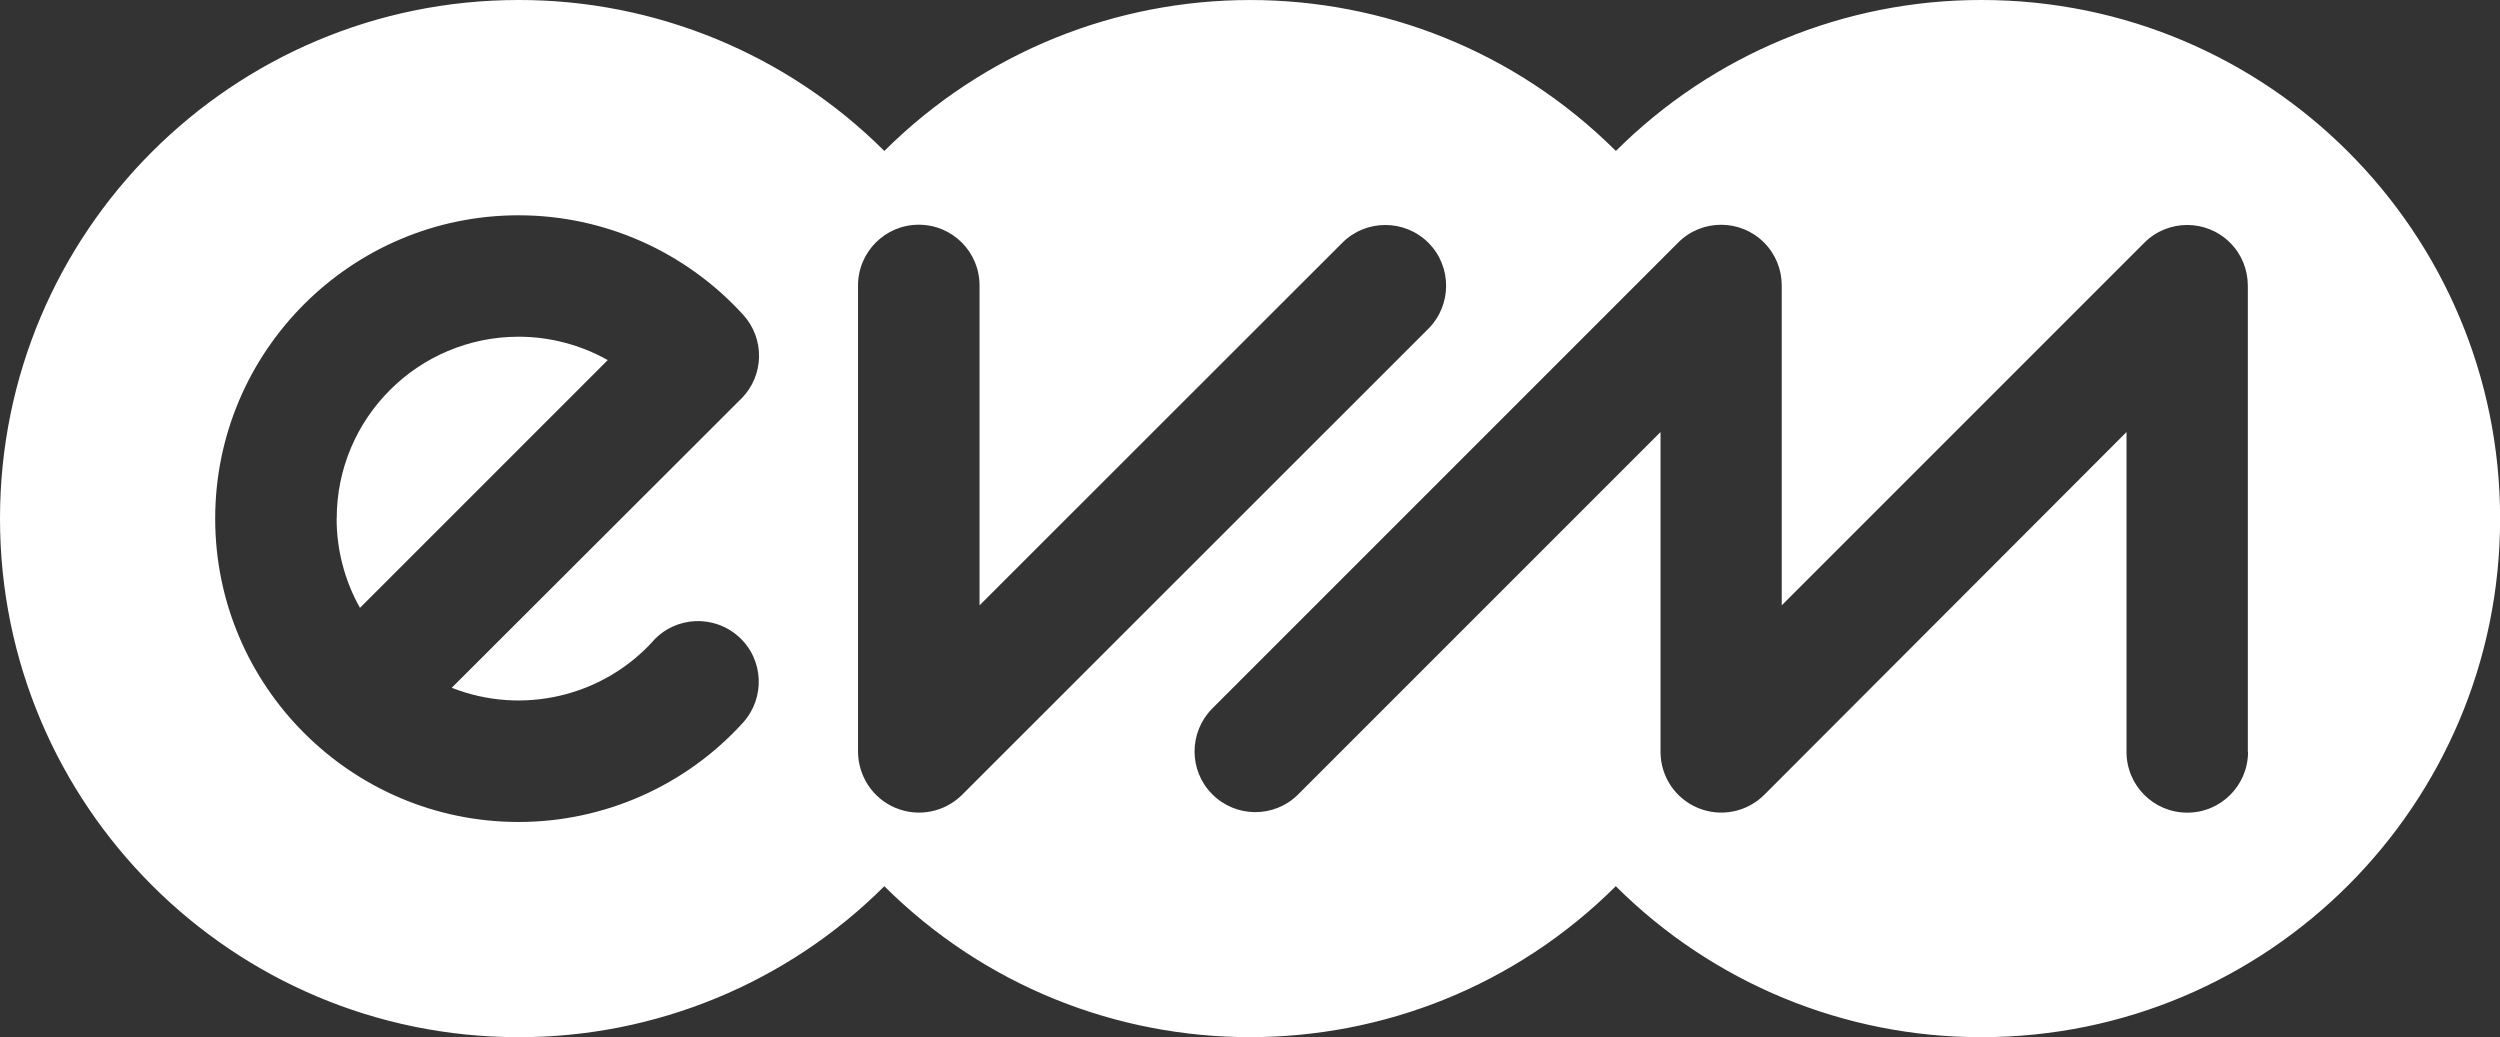 <svg xmlns="http://www.w3.org/2000/svg" id="Ebene_2" data-name="Ebene 2" viewBox="0 0 238.63 99"><rect x="0" y="0" width="238.63" height="99" fill="#333333" stroke="none"/><defs><style>      .cls-1 {        fill: #fff;      }    </style></defs><g id="Logo_RGB" data-name="Logo RGB"><g><path class="cls-1" d="m189.15,0c-13.08-.02-25.65,5.17-34.91,14.41-19.3-19.21-50.51-19.21-69.83,0C75.15,5.17,62.58-.02,49.5,0,22.16,0,0,22.17,0,49.5s22.17,49.5,49.5,49.5c13.08.02,25.65-5.17,34.91-14.41,19.3,19.21,50.51,19.21,69.82,0,9.27,9.24,21.82,14.43,34.91,14.41,27.34,0,49.5-22.17,49.5-49.5S216.49,0,189.15,0ZM62.34,61.18c2.15-2.37,5.81-2.54,8.19-.39,2.37,2.15,2.54,5.81.39,8.19-5.48,6.04-13.27,9.48-21.42,9.48-15.97,0-28.96-12.99-28.96-28.96s12.99-28.95,28.96-28.95c8.17,0,15.94,3.46,21.44,9.5,2.08,2.28,2.01,5.81-.18,8l-27.64,27.6c6.72,2.65,14.39.86,19.23-4.47Zm23.15,15.94c-2.17-.9-3.57-3.02-3.59-5.35V27.25c0-3.2,2.59-5.8,5.8-5.8s5.8,2.59,5.8,5.8v30.53l34.63-34.61c2.26-2.26,5.94-2.26,8.21,0,2.26,2.26,2.26,5.94,0,8.21l-44.53,44.51c-1.67,1.64-4.16,2.13-6.31,1.23Zm129.09-5.35c0,3.2-2.59,5.8-5.8,5.8s-5.8-2.59-5.8-5.8v-30.53l-34.58,34.63c-1.67,1.66-4.16,2.15-6.33,1.25s-3.57-3.02-3.57-5.35v-30.53l-34.63,34.63c-2.28,2.24-5.96,2.19-8.19-.09-2.21-2.24-2.21-5.85,0-8.12l44.51-44.51c2.26-2.26,5.93-2.26,8.19,0,1.09,1.09,1.69,2.56,1.69,4.1v30.53l34.61-34.61c2.26-2.26,5.93-2.26,8.19,0,1.09,1.09,1.69,2.56,1.69,4.1v44.49Z"></path><path class="cls-1" d="m32.13,49.5c0,2.98.77,5.93,2.23,8.52l23.65-23.65c-2.59-1.45-5.52-2.23-8.5-2.23-9.59,0-17.37,7.77-17.37,17.35Z"></path></g></g></svg>